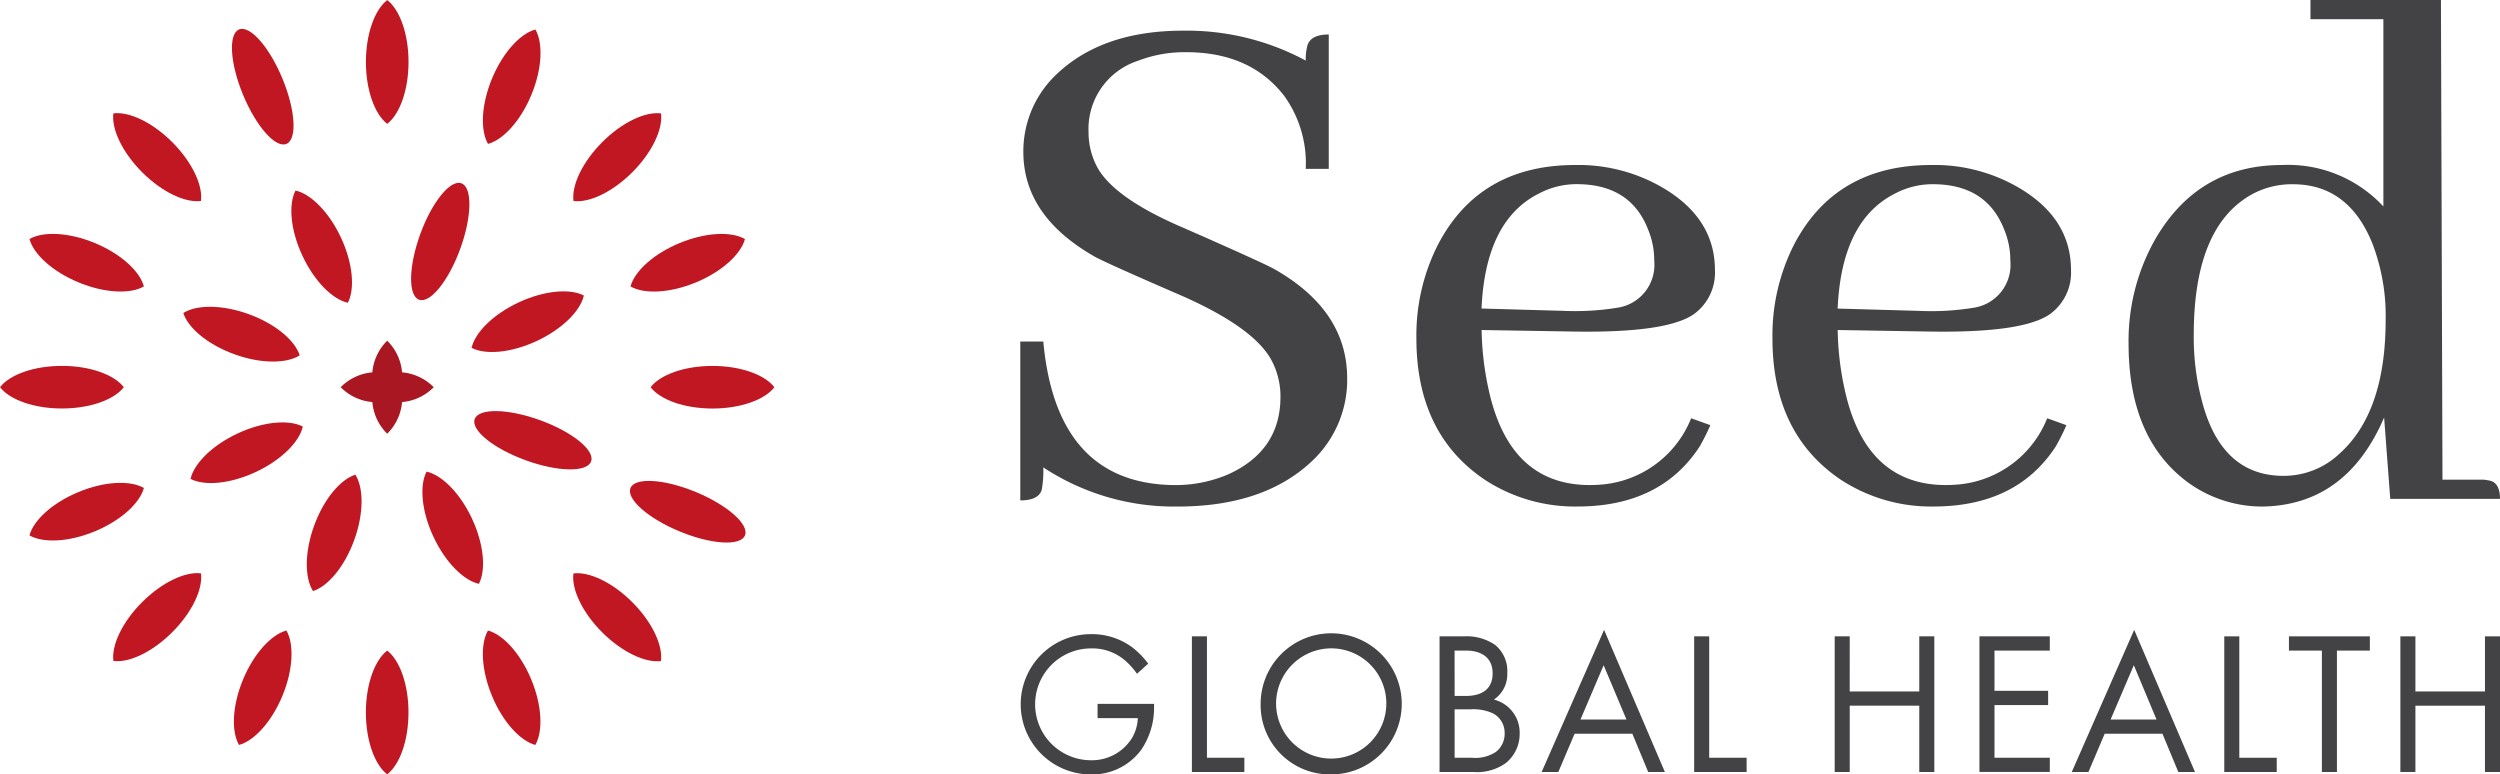 <svg id="Componente_275_1" data-name="Componente 275 – 1" xmlns="http://www.w3.org/2000/svg" width="242.369" height="75.078" viewBox="0 0 242.369 75.078">
  <g id="Grupo_210" data-name="Grupo 210" transform="translate(-57.631 -19.646)">
    <g id="Grupo_208" data-name="Grupo 208">
      <path id="Trazado_3235" data-name="Trazado 3235" d="M63.634,59.248c2.741,0,5.075-.857,6-2.064-.929-1.207-3.263-2.066-6-2.066s-5.075.858-6,2.065C58.559,58.39,60.893,59.248,63.634,59.248Z" fill="#c01722"/>
      <path id="Trazado_3236" data-name="Trazado 3236" d="M71.581,66.954c-1.32-.76-3.805-.659-6.337.39s-4.361,2.734-4.757,4.205c1.32.76,3.805.659,6.337-.39S71.185,68.425,71.581,66.954Z" fill="#c01722"/>
      <path id="Trazado_3237" data-name="Trazado 3237" d="M71.409,78.023c-1.938,1.937-2.982,4.195-2.785,5.7,1.51.2,3.767-.847,5.706-2.785s2.982-4.195,2.785-5.705C75.605,75.041,73.347,76.085,71.409,78.023Z" fill="#c01722"/>
      <path id="Trazado_3238" data-name="Trazado 3238" d="M81.192,85.529c-1.049,2.532-1.15,5.017-.39,6.337,1.47-.4,3.157-2.224,4.206-4.756s1.15-5.017.39-6.337C83.927,81.169,82.241,83,81.192,85.529Z" fill="#c01722"/>
      <path id="Trazado_3239" data-name="Trazado 3239" d="M95.168,82.717c-1.207.928-2.065,3.263-2.065,6s.858,5.075,2.065,6c1.207-.928,2.065-3.262,2.065-6S96.375,83.645,95.168,82.717Z" fill="#c01722"/>
      <path id="Trazado_3240" data-name="Trazado 3240" d="M104.939,80.774c-.76,1.32-.659,3.805.389,6.337s2.735,4.361,4.2,4.756c.76-1.319.66-3.8-.389-6.336S106.409,81.17,104.939,80.774Z" fill="#c01722"/>
      <path id="Trazado_3241" data-name="Trazado 3241" d="M118.928,78.025c-1.938-1.938-4.2-2.982-5.705-2.785-.2,1.51.846,3.767,2.784,5.705s4.2,2.983,5.7,2.786C121.91,82.221,120.866,79.963,118.928,78.025Z" fill="#c01722"/>
      <ellipse id="Elipse_85" data-name="Elipse 85" cx="2.065" cy="6.004" rx="2.065" ry="6.004" transform="matrix(0.383, -0.924, 0.924, 0.383, 117.967, 68.865)" fill="#c01722"/>
      <path id="Trazado_3242" data-name="Trazado 3242" d="M126.705,55.122c-2.74,0-5.075.858-6,2.064.928,1.208,3.262,2.066,6,2.066s5.076-.858,6-2.065C131.781,55.98,129.446,55.122,126.705,55.122Z" fill="#c01722"/>
      <path id="Trazado_3243" data-name="Trazado 3243" d="M118.759,47.416c1.319.76,3.8.659,6.337-.39s4.36-2.734,4.756-4.205c-1.319-.76-3.8-.659-6.337.39S119.155,45.945,118.759,47.416Z" fill="#c01722"/>
      <path id="Trazado_3244" data-name="Trazado 3244" d="M118.93,36.348c1.938-1.938,2.982-4.2,2.785-5.706-1.509-.2-3.767.847-5.7,2.785s-2.982,4.2-2.785,5.705C114.734,39.329,116.992,38.285,118.93,36.348Z" fill="#c01722"/>
      <path id="Trazado_3245" data-name="Trazado 3245" d="M109.147,28.841c1.049-2.532,1.15-5.017.39-6.337-1.47.4-3.156,2.224-4.205,4.756s-1.15,5.018-.39,6.337C106.412,33.2,108.1,31.373,109.147,28.841Z" fill="#c01722"/>
      <path id="Trazado_3246" data-name="Trazado 3246" d="M95.171,31.653c1.207-.928,2.065-3.263,2.066-6s-.858-5.076-2.065-6c-1.207.928-2.065,3.262-2.066,6S93.964,30.725,95.171,31.653Z" fill="#c01722"/>
      <ellipse id="Elipse_86" data-name="Elipse 86" cx="2.065" cy="6.004" rx="2.065" ry="6.004" transform="translate(78.898 23.293) rotate(-22.497)" fill="#c01722"/>
      <path id="Trazado_3247" data-name="Trazado 3247" d="M71.412,36.345c1.938,1.938,4.195,2.982,5.7,2.785.2-1.51-.847-3.767-2.785-5.705s-4.195-2.983-5.705-2.786C68.43,32.149,69.474,34.407,71.412,36.345Z" fill="#c01722"/>
      <path id="Trazado_3248" data-name="Trazado 3248" d="M65.245,47.023c2.532,1.049,5.017,1.15,6.337.39-.4-1.47-2.224-3.157-4.756-4.206s-5.018-1.149-6.337-.39C60.885,44.288,62.713,45.974,65.245,47.023Z" fill="#c01722"/>
    </g>
    <g id="Grupo_209" data-name="Grupo 209">
      <path id="Trazado_3249" data-name="Trazado 3249" d="M98.985,65.367c-.7,1.351-.493,3.83.666,6.314s2.922,4.237,4.408,4.568c.7-1.351.493-3.83-.665-6.314S100.471,65.7,98.985,65.367Z" fill="#c01722"/>
      <ellipse id="Elipse_87" data-name="Elipse 87" cx="2.065" cy="6.004" rx="2.065" ry="6.004" transform="translate(102.947 62.213) rotate(-70)" fill="#c01722"/>
      <path id="Trazado_3250" data-name="Trazado 3250" d="M103.352,53.37c1.351.7,3.829.492,6.313-.666s4.238-2.922,4.569-4.409c-1.352-.7-3.83-.492-6.314.666S103.683,51.884,103.352,53.37Z" fill="#c01722"/>
      <ellipse id="Elipse_88" data-name="Elipse 88" cx="6.004" cy="2.065" rx="6.004" ry="2.065" transform="translate(96.317 47.995) rotate(-70)" fill="#c01722"/>
      <path id="Trazado_3251" data-name="Trazado 3251" d="M91.354,49c.7-1.351.493-3.83-.665-6.314s-2.923-4.237-4.409-4.568c-.7,1.351-.493,3.83.666,6.314S89.868,48.672,91.354,49Z" fill="#c01722"/>
      <path id="Trazado_3252" data-name="Trazado 3252" d="M80.339,53.985c2.575.937,5.062.929,6.347.112-.459-1.451-2.359-3.056-4.935-3.993s-5.062-.93-6.348-.113C75.863,51.442,77.763,53.047,80.339,53.985Z" fill="#c01722"/>
      <path id="Trazado_3253" data-name="Trazado 3253" d="M86.988,61c-1.352-.7-3.83-.492-6.314.666s-4.237,2.923-4.568,4.409c1.351.7,3.829.492,6.313-.666S86.657,62.486,86.988,61Z" fill="#c01722"/>
      <path id="Trazado_3254" data-name="Trazado 3254" d="M88.088,70.6c-.937,2.575-.929,5.062-.113,6.347,1.452-.459,3.057-2.359,3.994-4.935s.93-5.063.113-6.348C90.63,66.128,89.026,68.028,88.088,70.6Z" fill="#c01722"/>
    </g>
    <path id="Trazado_3255" data-name="Trazado 3255" d="M95.17,52.676a4.876,4.876,0,0,0-1.44,3.069,4.881,4.881,0,0,0-3.069,1.44,4.881,4.881,0,0,0,3.069,1.44,4.876,4.876,0,0,0,1.44,3.069,4.887,4.887,0,0,0,1.44-3.069,4.879,4.879,0,0,0,3.068-1.44,4.879,4.879,0,0,0-3.068-1.44A4.887,4.887,0,0,0,95.17,52.676Z" fill="#a91722"/>
  </g>
  <g id="Grupo_214" data-name="Grupo 214" transform="translate(-57.631 -19.646)">
    <g id="Grupo_211" data-name="Grupo 211">
      <path id="Trazado_3256" data-name="Trazado 3256" d="M185.043,64.141q-4.687,4.614-13.245,4.613a23.041,23.041,0,0,1-13.021-3.795,10.484,10.484,0,0,1-.148,2.158q-.3,1.042-2.084,1.042v-15.4h2.232q1.265,13.767,12.649,13.914a13.034,13.034,0,0,0,5.283-1.041q5.06-2.305,5.06-7.515a7.446,7.446,0,0,0-.967-3.721q-1.787-3.05-8.483-6.026-7.218-3.126-8.482-3.8-6.995-3.943-6.994-10.194a10.24,10.24,0,0,1,2.976-7.292q4.464-4.464,12.5-4.464a24.309,24.309,0,0,1,11.9,2.9,5.318,5.318,0,0,1,.149-1.414q.3-1.116,2.083-1.116V36.015h-2.232a11.168,11.168,0,0,0-2.083-7.068q-3.275-4.242-9.524-4.242a12.523,12.523,0,0,0-4.613.819,6.952,6.952,0,0,0-4.837,6.92,7.194,7.194,0,0,0,.893,3.5q1.712,2.976,8.334,5.8,7.29,3.2,8.705,3.944,7.143,4.019,7.143,10.64A10.794,10.794,0,0,1,185.043,64.141Z" fill="#434244"/>
      <path id="Trazado_3257" data-name="Trazado 3257" d="M222.4,62.95q-3.795,5.8-11.831,5.8a15.962,15.962,0,0,1-9-2.6q-6.624-4.466-6.622-13.691a19.429,19.429,0,0,1,2.083-9.078q4.019-7.737,13.319-7.738a16.2,16.2,0,0,1,8.408,2.158q5.133,2.976,5.134,8.036a4.963,4.963,0,0,1-2.009,4.241q-2.605,1.86-11.682,1.711l-8.929-.149a28.69,28.69,0,0,0,.67,5.73q2.009,9.3,9.821,9.3a14.105,14.105,0,0,0,1.414-.074,10.276,10.276,0,0,0,8.408-6.4l1.86.67A20.321,20.321,0,0,1,222.4,62.95ZM206.844,38.4Q201.635,41,201.263,49.557l7.887.223a25.737,25.737,0,0,0,5.283-.3,4.2,4.2,0,0,0,3.572-4.539,7.782,7.782,0,0,0-.6-3.051Q215.7,37.5,210.49,37.5A7.767,7.767,0,0,0,206.844,38.4Z" fill="#434244"/>
      <path id="Trazado_3258" data-name="Trazado 3258" d="M256.919,62.95q-3.795,5.8-11.831,5.8a15.967,15.967,0,0,1-9-2.6q-6.623-4.466-6.622-13.691a19.429,19.429,0,0,1,2.083-9.078q4.019-7.737,13.319-7.738a16.2,16.2,0,0,1,8.408,2.158q5.135,2.976,5.134,8.036a4.964,4.964,0,0,1-2.009,4.241q-2.606,1.86-11.682,1.711l-8.928-.149a28.693,28.693,0,0,0,.669,5.73q2.01,9.3,9.822,9.3a14.135,14.135,0,0,0,1.414-.074,10.273,10.273,0,0,0,8.407-6.4l1.861.67A20.541,20.541,0,0,1,256.919,62.95ZM241.368,38.4q-5.209,2.605-5.58,11.161l7.887.223a25.742,25.742,0,0,0,5.283-.3,4.2,4.2,0,0,0,3.571-4.539,7.8,7.8,0,0,0-.6-3.051q-1.713-4.389-6.92-4.39A7.77,7.77,0,0,0,241.368,38.4Z" fill="#434244"/>
      <path id="Trazado_3259" data-name="Trazado 3259" d="M288.765,60.123q-3.646,8.482-11.756,8.631a12.253,12.253,0,0,1-7.218-2.307q-5.8-4.24-5.8-13.467a20.007,20.007,0,0,1,2.53-10.045q4.167-7.292,12.352-7.292a12.607,12.607,0,0,1,9.821,4.018V21.506h-7.068v-1.86h12.649l.149,46.5h3.72a3.171,3.171,0,0,1,.744.074Q300,66.374,300,68.01H289.36Zm-17.709-1.786q1.859,7.441,7.962,7.441a7.861,7.861,0,0,0,5.431-2.158q4.464-4.018,4.465-12.947a19.593,19.593,0,0,0-1.265-7.366q-2.309-5.8-7.739-5.8a8.139,8.139,0,0,0-3.943.968q-5.655,3.125-5.655,13.616A23.994,23.994,0,0,0,271.056,58.337Z" fill="#434244"/>
    </g>
    <g id="Grupo_213" data-name="Grupo 213">
      <g id="Grupo_212" data-name="Grupo 212">
        <path id="Trazado_3260" data-name="Trazado 3260" d="M164.036,87.884h5.48V88.2a7.246,7.246,0,0,1-1.261,4.16,5.9,5.9,0,0,1-4.889,2.365,6.8,6.8,0,1,1,.039-13.6,6.552,6.552,0,0,1,4.022,1.3,8.078,8.078,0,0,1,1.518,1.558l-1.085.985a6.958,6.958,0,0,0-1.241-1.36,4.832,4.832,0,0,0-3.194-1.1,5.421,5.421,0,0,0-.039,10.842,4.576,4.576,0,0,0,4.021-2.207,4.148,4.148,0,0,0,.532-1.873h-3.9Z" fill="#434244"/>
        <path id="Trazado_3261" data-name="Trazado 3261" d="M174.642,81.339V93.108h3.627v1.38h-5.086V81.339Z" fill="#434244"/>
        <path id="Trazado_3262" data-name="Trazado 3262" d="M179.847,87.923a6.84,6.84,0,1,1,6.84,6.8A6.712,6.712,0,0,1,179.847,87.923Zm1.5,0a5.343,5.343,0,1,0,5.342-5.421A5.364,5.364,0,0,0,181.345,87.923Z" fill="#434244"/>
        <path id="Trazado_3263" data-name="Trazado 3263" d="M199.56,81.339a4.882,4.882,0,0,1,3.016.828,3.27,3.27,0,0,1,1.183,2.721,2.967,2.967,0,0,1-1.3,2.582,3.3,3.3,0,0,1,2.5,3.312,3.632,3.632,0,0,1-1.34,2.838,4.8,4.8,0,0,1-3.154.868h-3.273V81.339Zm-.907,5.776h1.1c.769,0,2.583-.158,2.583-2.188,0-2.168-2.129-2.208-2.543-2.208h-1.144Zm0,5.993h1.676a3.632,3.632,0,0,0,2.306-.552,2.216,2.216,0,0,0,.868-1.814,2.13,2.13,0,0,0-1.124-1.932,4.586,4.586,0,0,0-2.228-.394h-1.5Z" fill="#434244"/>
        <path id="Trazado_3264" data-name="Trazado 3264" d="M215.883,90.782h-5.6l-1.577,3.706h-1.616l6.052-13.78,5.894,13.78H217.42Zm-.572-1.38L213.1,84.138,210.856,89.4Z" fill="#434244"/>
        <path id="Trazado_3265" data-name="Trazado 3265" d="M223.335,81.339V93.108h3.627v1.38h-5.086V81.339Z" fill="#434244"/>
        <path id="Trazado_3266" data-name="Trazado 3266" d="M236.956,86.681H243.7V81.339h1.459V94.488H243.7V88.061h-6.742v6.427H235.5V81.339h1.458Z" fill="#434244"/>
        <path id="Trazado_3267" data-name="Trazado 3267" d="M256.354,82.719h-5.362v3.9h5.2V88h-5.2v5.106h5.362v1.38h-6.82V81.339h6.82Z" fill="#434244"/>
        <path id="Trazado_3268" data-name="Trazado 3268" d="M267.275,90.782h-5.6L260.1,94.488h-1.616l6.051-13.78,5.895,13.78h-1.617ZM266.7,89.4,264.5,84.138,262.249,89.4Z" fill="#434244"/>
        <path id="Trazado_3269" data-name="Trazado 3269" d="M274.727,81.339V93.108h3.628v1.38h-5.086V81.339Z" fill="#434244"/>
        <path id="Trazado_3270" data-name="Trazado 3270" d="M284.19,82.719V94.488h-1.459V82.719h-3.193v-1.38h7.845v1.38Z" fill="#434244"/>
        <path id="Trazado_3271" data-name="Trazado 3271" d="M291.8,86.681h6.742V81.339H300V94.488h-1.459V88.061H291.8v6.427h-1.458V81.339H291.8Z" fill="#434244"/>
      </g>
    </g>
  </g>
</svg>
